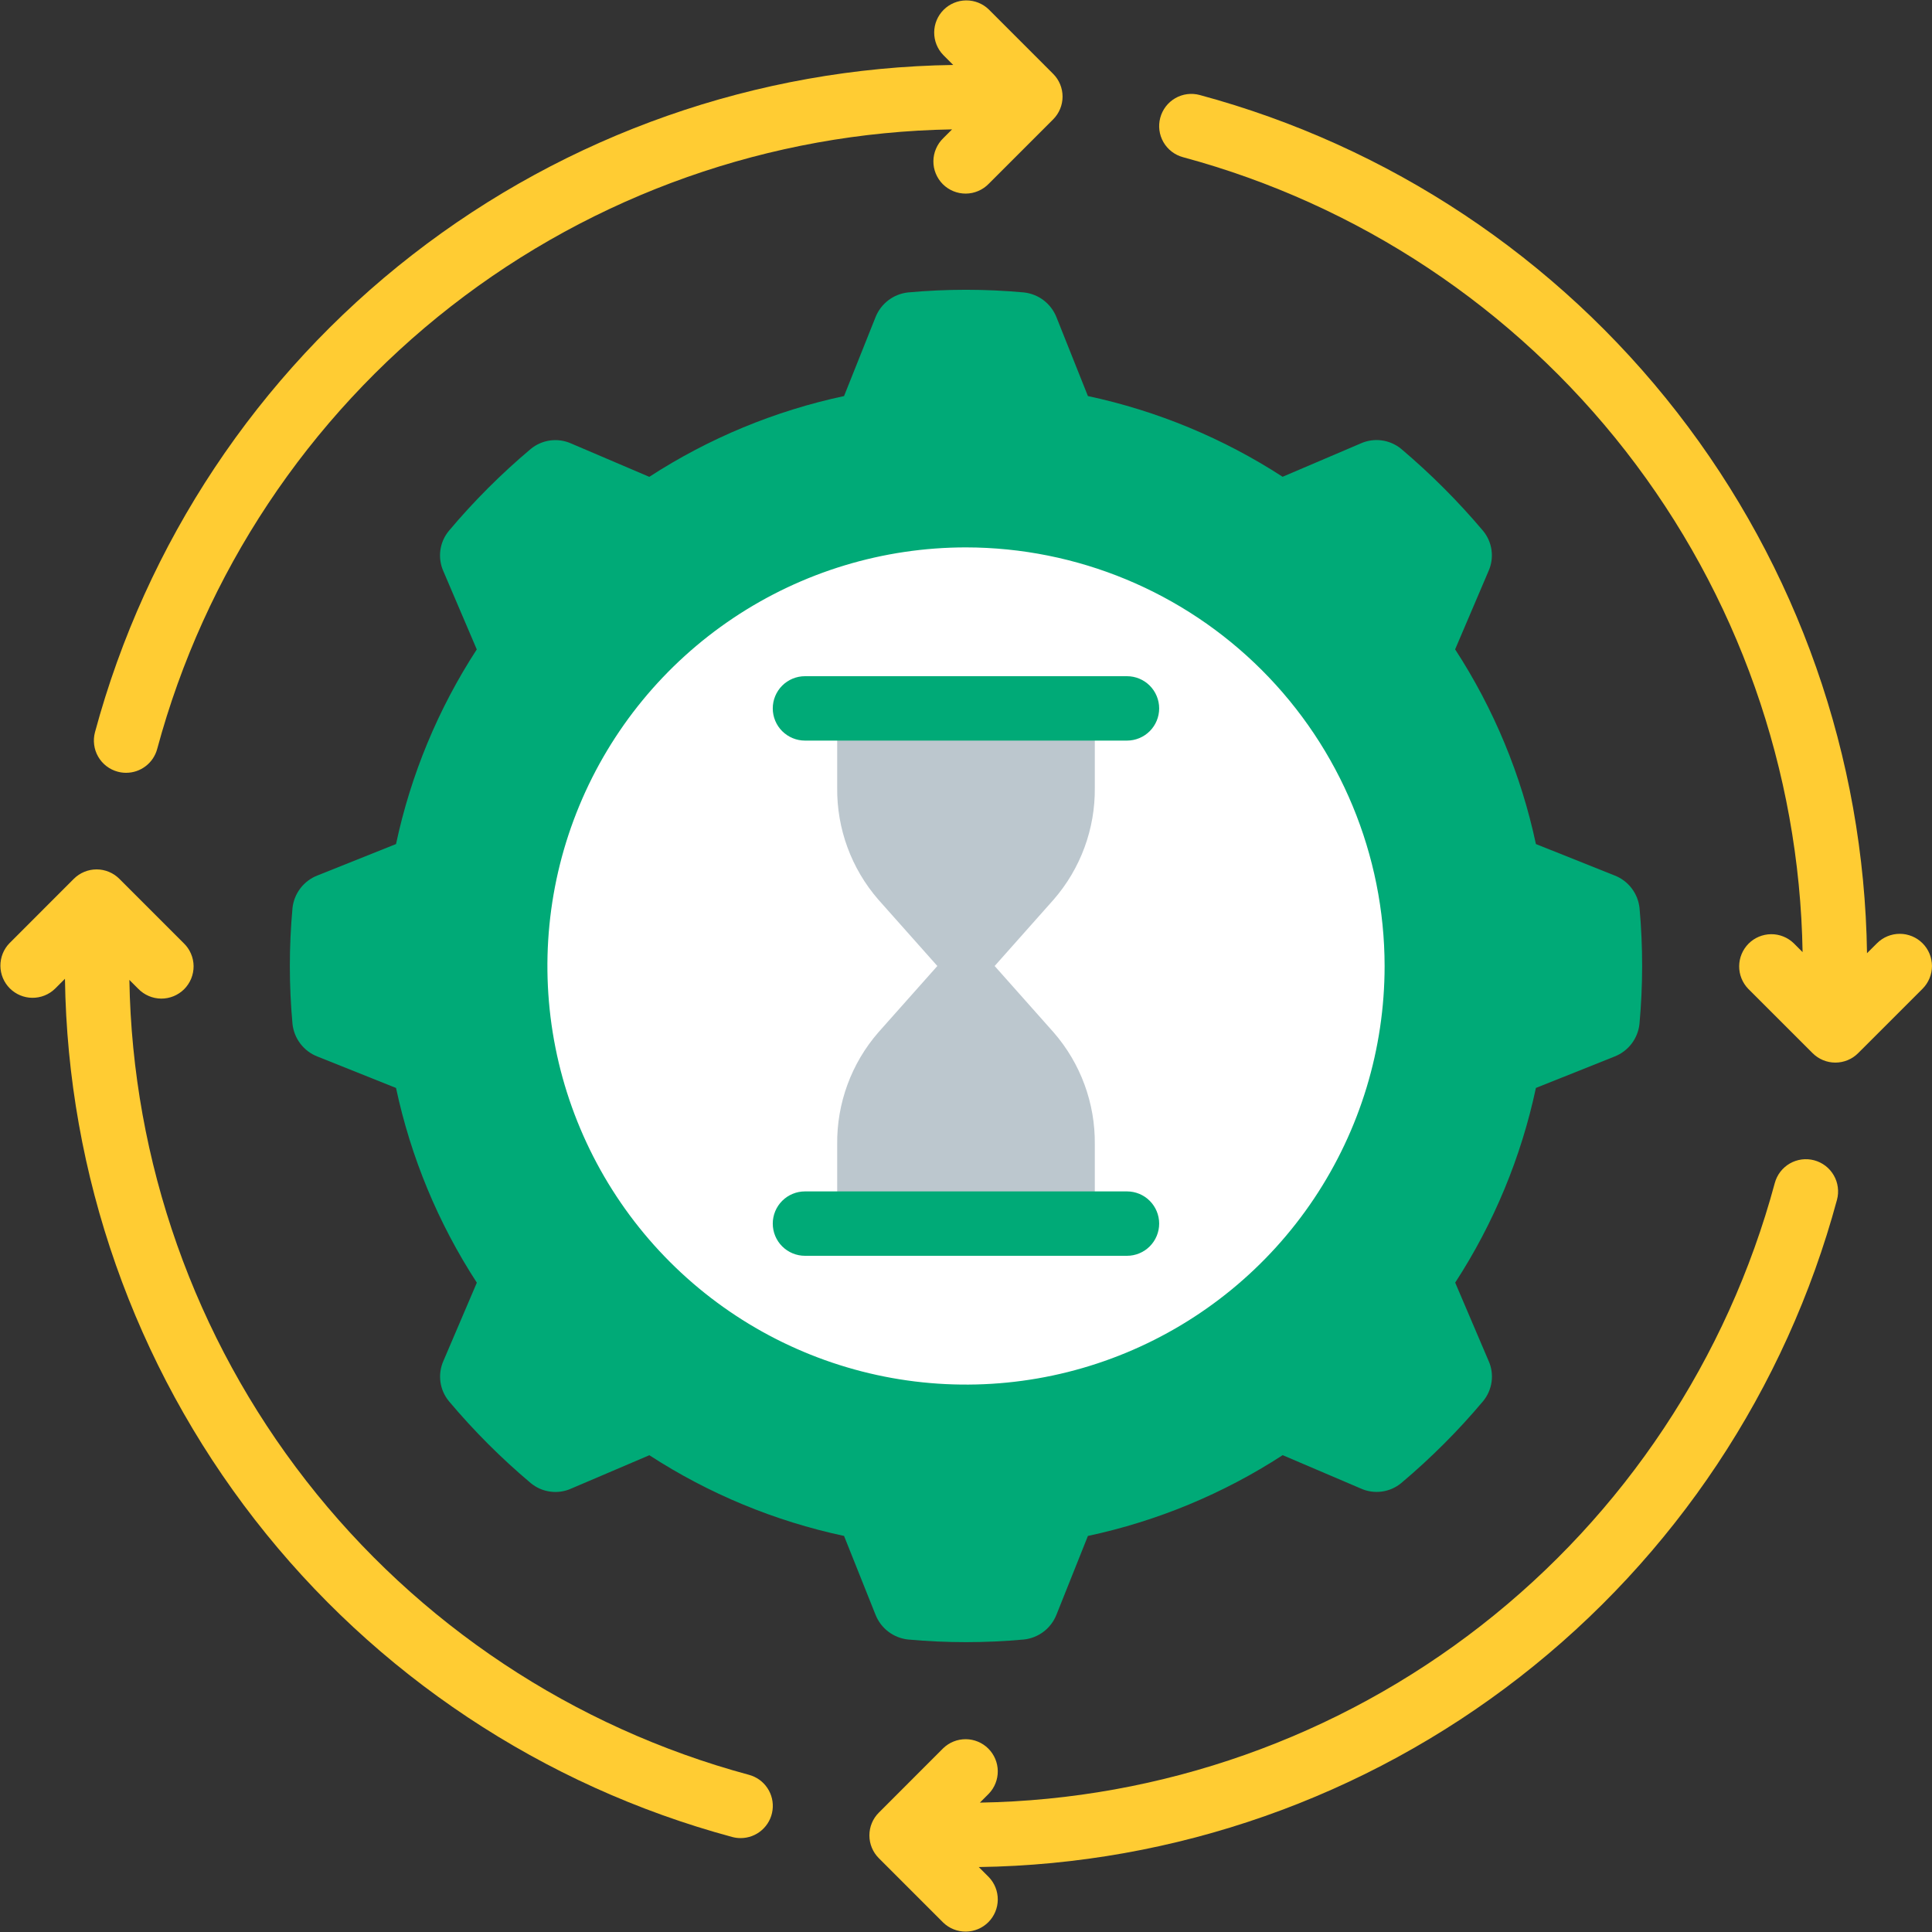 <svg width="58" height="58" viewBox="0 0 58 58" fill="none" xmlns="http://www.w3.org/2000/svg">
<rect x="0" y="0" width="58" height="58" fill="#333333" stroke="none"/>
<g clip-path="url(#clip0_341_2841)">
<rect width="58" height="58" fill="none"/>
<g clip-path="url(#clip1_341_2841)">
<path d="M49.22 27.26C49.197 27.045 49.115 26.84 48.984 26.668C48.853 26.496 48.677 26.363 48.476 26.284L46.109 25.339C45.666 23.259 44.844 21.277 43.684 19.494L44.684 17.15C44.774 16.952 44.806 16.733 44.777 16.518C44.748 16.302 44.659 16.1 44.52 15.933C43.772 15.047 42.951 14.226 42.066 13.477C41.898 13.339 41.696 13.25 41.48 13.221C41.265 13.192 41.046 13.224 40.848 13.313L38.505 14.313C36.721 13.156 34.74 12.334 32.66 11.89L31.716 9.524C31.636 9.322 31.503 9.147 31.331 9.015C31.159 8.884 30.954 8.803 30.739 8.779C29.582 8.673 28.417 8.673 27.259 8.779C27.044 8.803 26.84 8.884 26.668 9.015C26.495 9.147 26.363 9.322 26.283 9.524L25.339 11.89C23.258 12.335 21.276 13.157 19.492 14.315L17.149 13.315C16.951 13.226 16.732 13.194 16.517 13.223C16.302 13.252 16.099 13.341 15.932 13.479C15.045 14.226 14.223 15.047 13.477 15.935C13.338 16.102 13.249 16.304 13.22 16.52C13.191 16.735 13.223 16.954 13.312 17.152L14.313 19.496C13.154 21.279 12.332 23.259 11.889 25.339L9.525 26.284C9.324 26.363 9.148 26.496 9.017 26.668C8.886 26.84 8.804 27.045 8.781 27.26C8.675 28.418 8.675 29.582 8.781 30.74C8.804 30.955 8.886 31.16 9.017 31.332C9.148 31.504 9.324 31.637 9.525 31.716L11.889 32.661C12.333 34.742 13.155 36.723 14.315 38.507L13.314 40.85C13.225 41.048 13.193 41.267 13.222 41.483C13.251 41.698 13.34 41.9 13.479 42.068C14.225 42.955 15.046 43.776 15.933 44.523C16.1 44.661 16.303 44.751 16.518 44.779C16.734 44.809 16.953 44.777 17.151 44.687L19.494 43.687C21.278 44.845 23.259 45.666 25.339 46.11L26.283 48.474C26.363 48.676 26.495 48.852 26.668 48.983C26.84 49.114 27.044 49.196 27.259 49.219C28.417 49.325 29.582 49.325 30.739 49.219C30.954 49.196 31.159 49.114 31.331 48.983C31.503 48.852 31.636 48.676 31.716 48.474L32.66 46.11C34.741 45.666 36.722 44.844 38.507 43.685L40.85 44.685C41.048 44.775 41.267 44.807 41.482 44.778C41.698 44.749 41.901 44.66 42.068 44.521C42.955 43.774 43.776 42.953 44.522 42.066C44.661 41.898 44.749 41.696 44.779 41.481C44.808 41.265 44.776 41.046 44.686 40.849L43.686 38.505C44.845 36.722 45.666 34.741 46.109 32.661L48.474 31.716C48.675 31.637 48.851 31.504 48.982 31.332C49.113 31.16 49.195 30.955 49.218 30.74C49.324 29.582 49.325 28.418 49.22 27.26Z" fill="#00AA77"/>
<path d="M29 42.533C36.474 42.533 42.533 36.474 42.533 29C42.533 21.526 36.474 15.467 29 15.467C21.526 15.467 15.467 21.526 15.467 29C15.467 36.474 21.526 42.533 29 42.533Z" fill="white"/>
<path d="M31.629 27.009L29.86 29L31.629 30.991C32.441 31.923 32.881 33.12 32.867 34.355V36.733H25.133V34.355C25.119 33.12 25.559 31.923 26.37 30.991L28.14 29L26.37 27.009C25.559 26.077 25.119 24.88 25.133 23.645V21.267H32.867V23.645C32.881 24.88 32.441 26.077 31.629 27.009Z" fill="#BCC7CE"/>
<path d="M33.833 22.233H24.166C23.91 22.233 23.664 22.131 23.482 21.95C23.301 21.769 23.199 21.523 23.199 21.267C23.199 21.01 23.301 20.765 23.482 20.583C23.664 20.402 23.91 20.3 24.166 20.3H33.833C34.089 20.3 34.335 20.402 34.516 20.583C34.697 20.765 34.799 21.01 34.799 21.267C34.799 21.523 34.697 21.769 34.516 21.95C34.335 22.131 34.089 22.233 33.833 22.233Z" fill="#00AA77"/>
<path d="M33.833 37.7H24.166C23.91 37.7 23.664 37.598 23.482 37.417C23.301 37.236 23.199 36.99 23.199 36.733C23.199 36.477 23.301 36.231 23.482 36.05C23.664 35.868 23.91 35.767 24.166 35.767H33.833C34.089 35.767 34.335 35.868 34.516 36.05C34.697 36.231 34.799 36.477 34.799 36.733C34.799 36.99 34.697 37.236 34.516 37.417C34.335 37.598 34.089 37.7 33.833 37.7Z" fill="#00AA77"/>
<path d="M29 43.5C26.132 43.5 23.329 42.65 20.944 41.056C18.56 39.463 16.701 37.198 15.604 34.549C14.506 31.899 14.219 28.984 14.779 26.171C15.338 23.358 16.719 20.775 18.747 18.747C20.775 16.719 23.358 15.338 26.171 14.779C28.984 14.219 31.899 14.506 34.549 15.604C37.198 16.701 39.463 18.56 41.056 20.944C42.65 23.329 43.5 26.132 43.5 29C43.496 32.844 41.967 36.53 39.248 39.248C36.53 41.967 32.844 43.496 29 43.5ZM29 16.433C26.515 16.433 24.085 17.17 22.018 18.551C19.952 19.932 18.341 21.895 17.39 24.191C16.439 26.487 16.19 29.014 16.675 31.452C17.16 33.889 18.357 36.129 20.114 37.886C21.872 39.644 24.111 40.84 26.548 41.325C28.986 41.81 31.513 41.561 33.809 40.61C36.105 39.659 38.068 38.048 39.449 35.982C40.83 33.915 41.567 31.485 41.567 29C41.563 25.668 40.238 22.474 37.882 20.118C35.526 17.762 32.332 16.437 29 16.433Z" fill="#00AA77"/>
<path d="M3.535 23.167C3.617 23.189 3.701 23.2 3.786 23.2C3.999 23.2 4.205 23.13 4.374 23C4.543 22.871 4.664 22.689 4.719 22.484C6.14 17.214 9.237 12.55 13.541 9.195C17.846 5.84 23.125 3.976 28.582 3.884L28.316 4.15C28.224 4.239 28.15 4.346 28.1 4.464C28.049 4.582 28.022 4.709 28.021 4.837C28.02 4.965 28.044 5.093 28.093 5.211C28.142 5.33 28.213 5.438 28.304 5.529C28.395 5.62 28.503 5.691 28.622 5.74C28.741 5.789 28.868 5.813 28.996 5.812C29.125 5.811 29.251 5.784 29.369 5.733C29.487 5.683 29.594 5.609 29.683 5.517L31.616 3.584C31.798 3.402 31.899 3.156 31.899 2.9C31.899 2.644 31.798 2.398 31.616 2.217L29.683 0.283C29.501 0.107 29.257 0.01 29.003 0.012C28.75 0.014 28.507 0.116 28.328 0.295C28.149 0.474 28.047 0.717 28.045 0.97C28.043 1.224 28.14 1.468 28.316 1.65L28.616 1.95C22.727 2.035 17.027 4.036 12.378 7.651C7.729 11.266 4.385 16.297 2.851 21.983C2.818 22.106 2.81 22.234 2.827 22.36C2.843 22.485 2.884 22.607 2.948 22.717C3.011 22.827 3.096 22.923 3.196 23C3.297 23.078 3.412 23.134 3.535 23.167Z" fill="#FFCC33"/>
<path d="M22.483 53.281C17.214 51.86 12.55 48.763 9.195 44.458C5.84 40.154 3.976 34.875 3.884 29.418L4.15 29.684C4.239 29.776 4.346 29.849 4.464 29.9C4.581 29.951 4.708 29.977 4.837 29.979C4.965 29.98 5.092 29.955 5.211 29.907C5.33 29.858 5.438 29.786 5.529 29.696C5.619 29.605 5.691 29.497 5.74 29.378C5.788 29.259 5.813 29.132 5.812 29.004C5.811 28.875 5.784 28.748 5.733 28.631C5.683 28.512 5.609 28.406 5.517 28.317L3.583 26.383C3.402 26.202 3.156 26.1 2.9 26.1C2.644 26.1 2.398 26.202 2.216 26.383L0.283 28.317C0.107 28.499 0.01 28.743 0.012 28.997C0.014 29.25 0.116 29.493 0.295 29.672C0.474 29.851 0.717 29.953 0.97 29.955C1.223 29.957 1.468 29.86 1.65 29.684L1.95 29.384C2.034 35.272 4.036 40.973 7.651 45.622C11.265 50.271 16.297 53.615 21.983 55.148C22.065 55.17 22.149 55.181 22.234 55.181C22.469 55.181 22.695 55.096 22.871 54.941C23.048 54.786 23.162 54.573 23.192 54.34C23.223 54.108 23.168 53.872 23.037 53.677C22.907 53.482 22.71 53.342 22.483 53.281Z" fill="#FFCC33"/>
<path d="M54.464 34.833C54.342 34.8 54.214 34.792 54.088 34.808C53.962 34.825 53.841 34.866 53.731 34.929C53.621 34.993 53.524 35.078 53.447 35.178C53.37 35.279 53.313 35.394 53.28 35.517C51.859 40.786 48.762 45.45 44.458 48.805C40.153 52.16 34.874 54.024 29.417 54.116L29.683 53.85C29.859 53.668 29.956 53.424 29.954 53.17C29.952 52.917 29.85 52.674 29.671 52.495C29.492 52.316 29.249 52.214 28.996 52.212C28.742 52.21 28.498 52.307 28.316 52.483L26.383 54.417C26.201 54.598 26.1 54.844 26.1 55.1C26.1 55.356 26.201 55.602 26.383 55.784L28.316 57.717C28.498 57.893 28.742 57.99 28.996 57.988C29.249 57.986 29.492 57.884 29.671 57.705C29.85 57.526 29.952 57.283 29.954 57.03C29.956 56.777 29.859 56.532 29.683 56.35L29.383 56.05C35.272 55.966 40.972 53.964 45.621 50.349C50.27 46.734 53.614 41.703 55.148 36.017C55.181 35.895 55.189 35.767 55.172 35.641C55.156 35.515 55.115 35.394 55.051 35.284C54.988 35.174 54.903 35.077 54.803 35C54.702 34.923 54.587 34.866 54.464 34.833Z" fill="#FFCC33"/>
<path d="M57.716 28.317C57.534 28.136 57.289 28.034 57.032 28.034C56.776 28.034 56.53 28.136 56.349 28.317L56.049 28.616C55.964 22.728 53.963 17.028 50.348 12.379C46.733 7.73 41.702 4.385 36.016 2.852C35.768 2.785 35.504 2.82 35.282 2.948C35.06 3.076 34.898 3.288 34.832 3.535C34.765 3.783 34.8 4.047 34.928 4.269C35.056 4.491 35.268 4.653 35.515 4.719C40.785 6.141 45.449 9.237 48.804 13.542C52.159 17.846 54.023 23.126 54.115 28.583L53.849 28.317C53.667 28.141 53.422 28.043 53.169 28.045C52.916 28.048 52.673 28.149 52.494 28.328C52.315 28.508 52.213 28.75 52.211 29.004C52.209 29.257 52.306 29.501 52.482 29.684L54.416 31.617C54.597 31.798 54.843 31.9 55.099 31.9C55.355 31.9 55.601 31.798 55.782 31.617L57.716 29.684C57.897 29.502 57.999 29.256 57.999 29C57.999 28.744 57.897 28.498 57.716 28.317Z" fill="#FFCC33"/>
</g>
</g>
<defs>
<clipPath id="clip0_341_2841">
<rect width="58" height="58" fill="white"/>
</clipPath>
<clipPath id="clip1_341_2841">
<rect width="58" height="58" fill="white"/>
</clipPath>
</defs>
</svg>
